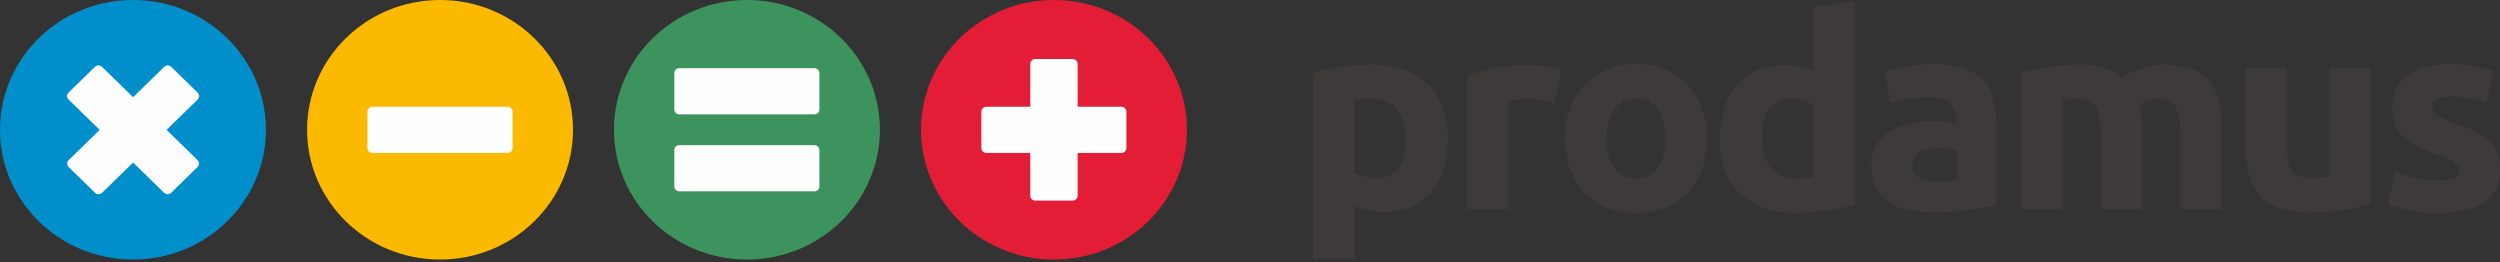 <?xml version="1.0" encoding="UTF-8"?> <svg xmlns="http://www.w3.org/2000/svg" width="286" height="30" viewBox="0 0 286 30" fill="none"><rect x="0" y="0" width="286" height="30" fill="#333333" stroke="none"/><path d="M160.825 15.966C160.825 14.555 160.507 13.432 159.854 12.579C159.2 11.726 158.247 11.302 156.959 11.302C156.541 11.302 156.145 11.322 155.788 11.34C155.43 11.378 155.132 11.416 154.916 11.456V19.721C155.211 19.914 155.589 20.07 156.065 20.185C156.541 20.301 157.017 20.38 157.494 20.38C159.715 20.38 160.825 18.908 160.825 15.966ZM165.625 15.851C165.625 17.108 165.466 18.232 165.15 19.257C164.832 20.283 164.375 21.172 163.76 21.908C163.166 22.642 162.393 23.224 161.5 23.631C160.588 24.037 159.556 24.251 158.368 24.251C157.733 24.251 157.118 24.193 156.542 24.057C155.986 23.941 155.43 23.765 154.917 23.534V29.632H150.215V8.32C150.632 8.184 151.108 8.069 151.663 7.953C152.219 7.857 152.773 7.76 153.388 7.662C153.984 7.585 154.599 7.527 155.212 7.468C155.828 7.411 156.423 7.391 156.998 7.391C158.346 7.391 159.576 7.585 160.646 7.993C161.718 8.399 162.63 8.959 163.365 9.675C164.098 10.411 164.653 11.301 165.049 12.346C165.427 13.392 165.625 14.555 165.625 15.851ZM177.862 11.823C177.444 11.726 176.95 11.611 176.374 11.496C175.818 11.378 175.203 11.322 174.549 11.322C174.251 11.322 173.915 11.36 173.498 11.399C173.082 11.456 172.784 11.514 172.566 11.573V23.941H167.866V8.631C168.718 8.34 169.71 8.07 170.841 7.799C171.99 7.547 173.26 7.43 174.667 7.43C174.925 7.43 175.242 7.43 175.598 7.468C175.957 7.508 176.314 7.547 176.67 7.586C177.027 7.643 177.384 7.701 177.742 7.779C178.098 7.857 178.396 7.933 178.654 8.031L177.862 11.823ZM195.292 15.811C195.292 17.088 195.113 18.25 194.736 19.314C194.341 20.36 193.805 21.27 193.091 22.024C192.378 22.76 191.524 23.341 190.513 23.747C189.522 24.172 188.411 24.367 187.161 24.367C185.952 24.367 184.841 24.172 183.85 23.747C182.838 23.341 181.985 22.761 181.272 22.024C180.557 21.27 180.002 20.36 179.605 19.314C179.208 18.25 179.01 17.088 179.01 15.811C179.01 14.555 179.208 13.393 179.625 12.346C180.022 11.302 180.598 10.412 181.31 9.676C182.046 8.921 182.898 8.36 183.909 7.953C184.9 7.527 185.992 7.333 187.163 7.333C188.371 7.333 189.461 7.527 190.454 7.953C191.466 8.36 192.317 8.921 193.032 9.676C193.745 10.412 194.301 11.302 194.698 12.346C195.093 13.392 195.292 14.555 195.292 15.811ZM190.513 15.811C190.513 14.399 190.215 13.295 189.641 12.483C189.066 11.67 188.232 11.264 187.161 11.264C186.091 11.264 185.258 11.67 184.682 12.483C184.086 13.295 183.79 14.399 183.79 15.811C183.79 17.224 184.086 18.366 184.682 19.18C185.258 20.012 186.091 20.438 187.161 20.438C188.232 20.438 189.065 20.012 189.641 19.18C190.215 18.366 190.513 17.224 190.513 15.811ZM201.54 15.733C201.54 17.147 201.876 18.288 202.512 19.14C203.165 20.012 204.138 20.438 205.427 20.438C205.842 20.438 206.219 20.418 206.576 20.38C206.933 20.36 207.231 20.321 207.47 20.283V11.941C207.172 11.767 206.794 11.611 206.319 11.476C205.842 11.36 205.367 11.302 204.891 11.302C202.65 11.302 201.54 12.772 201.54 15.733ZM212.169 23.418C211.752 23.534 211.256 23.65 210.722 23.765C210.164 23.883 209.591 23.98 208.996 24.057C208.402 24.154 207.787 24.21 207.172 24.269C206.557 24.309 205.961 24.346 205.387 24.346C204.018 24.346 202.809 24.154 201.738 23.747C200.666 23.36 199.755 22.798 199.021 22.082C198.286 21.346 197.731 20.475 197.336 19.431C196.939 18.405 196.761 17.224 196.761 15.945C196.761 14.631 196.918 13.45 197.256 12.386C197.592 11.34 198.068 10.429 198.703 9.696C199.338 8.959 200.112 8.399 201.024 8.01C201.936 7.624 202.986 7.43 204.157 7.43C204.811 7.43 205.387 7.489 205.902 7.604C206.418 7.721 206.933 7.895 207.47 8.128V0.812L212.169 0.075V23.418ZM221.53 20.746C221.987 20.746 222.442 20.727 222.858 20.709C223.275 20.689 223.612 20.651 223.87 20.612V17.147C223.669 17.108 223.393 17.051 223.016 17.012C222.64 16.973 222.283 16.953 221.967 16.953C221.53 16.953 221.113 16.991 220.736 17.031C220.339 17.088 220.002 17.186 219.704 17.321C219.409 17.476 219.169 17.669 219.01 17.902C218.833 18.154 218.752 18.463 218.752 18.83C218.752 19.546 219.01 20.05 219.508 20.321C219.982 20.612 220.676 20.746 221.53 20.746ZM221.153 7.333C222.541 7.333 223.692 7.489 224.623 7.798C225.535 8.107 226.289 8.533 226.843 9.114C227.399 9.696 227.796 10.391 228.013 11.204C228.252 12.018 228.372 12.947 228.372 13.934V23.476C227.697 23.631 226.764 23.786 225.555 23.98C224.366 24.172 222.917 24.268 221.212 24.268C220.142 24.268 219.169 24.192 218.297 23.998C217.424 23.824 216.67 23.514 216.055 23.088C215.421 22.682 214.925 22.121 214.587 21.443C214.27 20.765 214.092 19.934 214.092 18.947C214.092 18.017 214.29 17.205 214.667 16.567C215.062 15.908 215.578 15.385 216.235 14.979C216.888 14.593 217.643 14.321 218.474 14.146C219.307 13.972 220.18 13.876 221.093 13.876C221.707 13.876 222.242 13.915 222.719 13.953C223.195 14.012 223.572 14.068 223.87 14.165V13.72C223.87 12.947 223.612 12.326 223.135 11.844C222.659 11.378 221.806 11.145 220.617 11.145C219.824 11.145 219.03 11.204 218.257 11.322C217.483 11.416 216.809 11.591 216.235 11.784L215.639 8.107C215.918 8.01 216.255 7.933 216.67 7.836C217.066 7.739 217.523 7.662 218 7.585C218.474 7.527 218.992 7.45 219.526 7.411C220.062 7.353 220.597 7.333 221.153 7.333ZM240.349 15.365C240.349 13.877 240.152 12.831 239.775 12.212C239.378 11.611 238.723 11.302 237.771 11.302C237.473 11.302 237.178 11.322 236.859 11.34C236.541 11.378 236.244 11.416 235.947 11.456V23.941H231.247V8.32C231.642 8.205 232.12 8.107 232.654 7.993C233.191 7.875 233.746 7.779 234.341 7.681C234.956 7.586 235.57 7.527 236.184 7.468C236.82 7.411 237.433 7.391 238.048 7.391C239.259 7.391 240.23 7.546 240.963 7.836C241.718 8.128 242.333 8.495 242.807 8.901C243.483 8.417 244.256 8.05 245.13 7.798C246.001 7.526 246.794 7.391 247.527 7.391C248.856 7.391 249.948 7.564 250.8 7.933C251.653 8.281 252.328 8.804 252.824 9.442C253.34 10.101 253.676 10.895 253.874 11.784C254.052 12.694 254.151 13.7 254.151 14.804V23.939H249.451V15.364C249.451 13.876 249.273 12.829 248.876 12.211C248.479 11.61 247.826 11.301 246.873 11.301C246.616 11.301 246.278 11.359 245.822 11.475C245.366 11.61 244.991 11.766 244.693 11.94C244.851 12.424 244.951 12.907 244.991 13.431C245.028 13.953 245.05 14.514 245.05 15.114V23.94H240.348L240.349 15.365ZM271.188 23.379C270.374 23.613 269.362 23.824 268.094 24.017C266.823 24.21 265.516 24.309 264.126 24.309C262.72 24.309 261.548 24.116 260.617 23.747C259.664 23.379 258.93 22.876 258.397 22.199C257.841 21.541 257.444 20.747 257.226 19.818C256.988 18.889 256.869 17.881 256.869 16.78V7.76H261.57V16.218C261.57 17.689 261.767 18.754 262.164 19.41C262.56 20.07 263.315 20.398 264.404 20.398C264.742 20.398 265.099 20.38 265.476 20.36C265.852 20.321 266.19 20.283 266.488 20.244V7.76H271.188V23.379ZM278.981 20.651C279.833 20.651 280.448 20.572 280.806 20.397C281.162 20.244 281.34 19.914 281.34 19.45C281.34 19.083 281.103 18.753 280.646 18.482C280.19 18.211 279.477 17.881 278.524 17.533C277.791 17.282 277.137 16.991 276.522 16.702C275.926 16.431 275.431 16.082 274.994 15.675C274.577 15.288 274.26 14.805 274.023 14.243C273.785 13.701 273.686 13.024 273.686 12.25C273.686 10.74 274.26 9.539 275.411 8.649C276.561 7.779 278.148 7.332 280.17 7.332C281.181 7.332 282.152 7.411 283.066 7.585C283.998 7.759 284.73 7.952 285.266 8.166L284.455 11.725C283.918 11.551 283.324 11.378 282.669 11.242C282.035 11.089 281.321 11.03 280.527 11.03C279.04 11.03 278.306 11.415 278.306 12.211C278.306 12.403 278.345 12.578 278.406 12.714C278.465 12.849 278.604 12.985 278.782 13.12C278.981 13.255 279.239 13.411 279.555 13.566C279.874 13.72 280.289 13.894 280.805 14.068C281.835 14.436 282.688 14.804 283.363 15.173C284.017 15.541 284.552 15.927 284.951 16.334C285.326 16.759 285.604 17.224 285.763 17.747C285.922 18.249 286 18.85 286 19.528C286 21.113 285.385 22.315 284.156 23.146C282.927 23.959 281.181 24.366 278.942 24.366C277.473 24.366 276.244 24.251 275.272 23.998C274.301 23.747 273.607 23.553 273.229 23.379L274.023 19.663C274.815 19.973 275.648 20.206 276.482 20.38C277.314 20.554 278.148 20.651 278.981 20.651Z" fill="#3F3A3A"></path><path d="M50.341 29.69C58.742 29.69 65.552 23.044 65.552 14.845C65.552 6.646 58.742 0 50.341 0C41.941 0 35.131 6.646 35.131 14.845C35.131 23.044 41.941 29.69 50.341 29.69Z" fill="#FBBA00"></path><path d="M15.21 29.69C23.611 29.69 30.421 23.044 30.421 14.845C30.421 6.646 23.611 0 15.21 0C6.81 0 0 6.646 0 14.845C0 23.044 6.81 29.69 15.21 29.69Z" fill="#008FCA"></path><path d="M85.45 29.69C93.85 29.69 100.66 23.044 100.66 14.845C100.66 6.646 93.85 0 85.45 0C77.049 0 70.239 6.646 70.239 14.845C70.239 23.044 77.049 29.69 85.45 29.69Z" fill="#3D935E"></path><path d="M120.575 29.69C128.975 29.69 135.785 23.044 135.785 14.845C135.785 6.646 128.975 0 120.575 0C112.174 0 105.364 6.646 105.364 14.845C105.364 23.044 112.174 29.69 120.575 29.69Z" fill="#E41D36"></path><path d="M77.716 7.8H93.164C93.482 7.8 93.74 8.05 93.74 8.36V12.522C93.74 12.832 93.482 13.082 93.164 13.082H77.716C77.399 13.082 77.142 12.831 77.142 12.522V8.36C77.142 8.05 77.399 7.8 77.716 7.8Z" fill="#FEFEFE"></path><path d="M77.716 16.606H93.164C93.482 16.606 93.74 16.857 93.74 17.168V21.328C93.74 21.639 93.482 21.889 93.164 21.889H77.716C77.399 21.889 77.142 21.638 77.142 21.328V17.168C77.142 16.857 77.399 16.606 77.716 16.606Z" fill="#FEFEFE"></path><path d="M112.837 12.213H128.287C128.605 12.213 128.861 12.463 128.861 12.773V16.934C128.861 17.245 128.605 17.496 128.287 17.496H112.837C112.519 17.496 112.262 17.245 112.262 16.934V12.773C112.262 12.463 112.519 12.213 112.837 12.213Z" fill="#FEFEFE"></path><path d="M117.865 22.385V7.314C117.865 7.001 118.123 6.746 118.441 6.746H122.705C123.023 6.746 123.281 7.001 123.281 7.314V22.385C123.281 22.698 123.023 22.952 122.705 22.952H118.441C118.123 22.952 117.865 22.698 117.865 22.385Z" fill="#FEFEFE"></path><path d="M42.613 12.213H58.062C58.379 12.213 58.637 12.463 58.637 12.773V16.934C58.637 17.245 58.379 17.496 58.062 17.496H42.613C42.296 17.496 42.039 17.245 42.039 16.934V12.773C42.039 12.463 42.296 12.213 42.613 12.213Z" fill="#FEFEFE"></path><path d="M7.858 18.314L18.779 7.655C19.005 7.434 19.371 7.433 19.596 7.652L22.61 10.593C22.834 10.813 22.834 11.171 22.607 11.392L11.686 22.049C11.461 22.272 11.094 22.272 10.869 22.052L7.854 19.111C7.63 18.892 7.63 18.533 7.858 18.314Z" fill="#FEFEFE"></path><path d="M18.763 22.046L7.845 11.389C7.617 11.166 7.616 10.811 7.84 10.591L10.855 7.647C11.081 7.428 11.447 7.431 11.673 7.652L22.594 18.309C22.819 18.531 22.822 18.888 22.597 19.107L19.582 22.05C19.358 22.27 18.991 22.267 18.763 22.046Z" fill="#FEFEFE"></path></svg> 